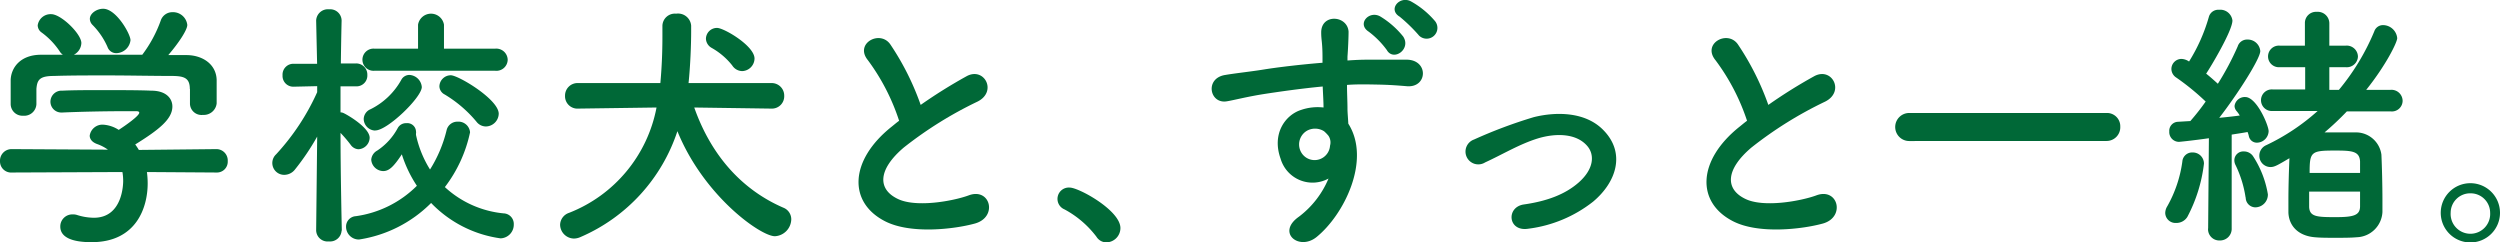 <svg xmlns="http://www.w3.org/2000/svg" width="365.33" height="35.43" viewBox="0 0 365.33 35.43"><defs><style>.cls-1{fill:#006837;}</style></defs><g id="レイヤー_2" data-name="レイヤー 2"><g id="レイヤー_2-2" data-name="レイヤー 2"><path class="cls-1" d="M21.47,25.14a12.89,12.89,0,0,1,.11,1.67c0,3.42-1.59,8.58-8.21,8.58-3,0-4.56-.79-4.56-2.28a1.76,1.76,0,0,1,1.79-1.78,1.94,1.94,0,0,1,.61.07,8.31,8.31,0,0,0,2.51.42C18,31.82,18,26.73,18,26.43a7.56,7.56,0,0,0-.11-1.29l-16.11.07A1.63,1.63,0,0,1,0,23.54a1.69,1.69,0,0,1,1.71-1.75l14.06.08a6.27,6.27,0,0,0-1.52-.8c-.8-.27-1.14-.76-1.14-1.25a1.88,1.88,0,0,1,2-1.6,4.74,4.74,0,0,1,2.24.76c1-.65,3-2.05,3-2.51,0-.15-.16-.22-.42-.22-.42,0-1.14,0-2,0-2.43,0-6.11.07-8.77.19H9.08a1.59,1.59,0,0,1-1.71-1.6,1.63,1.63,0,0,1,1.75-1.59c1.63-.08,3.68-.08,5.7-.08,2.77,0,5.55,0,7.29.08,2.17,0,3.08,1.14,3.08,2.31,0,1.86-2,3.42-5.43,5.55a9.21,9.21,0,0,1,.53.8l11.32-.12a1.66,1.66,0,0,1,1.67,1.75,1.58,1.58,0,0,1-1.63,1.67ZM27.74,13c0-1.6-.84-1.86-2.4-1.9-3,0-6.46-.08-9.76-.08-2.7,0-5.36,0-7.71.08-2.09,0-2.44.57-2.55,1.9v2.24a1.78,1.78,0,0,1-1.94,1.67,1.72,1.72,0,0,1-1.82-1.71c0-.49,0-1.06,0-1.67s0-1.29,0-1.86C1.63,9.86,3,8,6,8L9.19,8a1.58,1.58,0,0,1-.49-.53A10.86,10.86,0,0,0,6,4.69a1.3,1.3,0,0,1-.49-1A1.91,1.91,0,0,1,7.48,2.07c1.45,0,4.41,2.89,4.41,4.22A2,2,0,0,1,10.79,8c3.34,0,6.65,0,10,0a18.77,18.77,0,0,0,2.7-5,1.79,1.79,0,0,1,1.71-1.22,2.1,2.1,0,0,1,2.17,1.86c0,.73-1.22,2.59-2.78,4.41.88,0,1.79,0,2.66,0,2.24,0,4.33,1.25,4.41,3.61,0,.53,0,1.33,0,2.05,0,.53,0,1,0,1.41a1.89,1.89,0,0,1-2,1.67,1.69,1.69,0,0,1-1.9-1.6V13ZM17,7.77a1.34,1.34,0,0,1-1.29-.91,10.66,10.66,0,0,0-2.24-3.27,1.29,1.29,0,0,1-.34-.83c0-.8,1-1.48,1.94-1.48,1.93,0,4,3.72,4,4.59A2.13,2.13,0,0,1,17,7.77Z"/><path class="cls-1" d="M49.92,33.68a1.69,1.69,0,0,1-1.86,1.6,1.67,1.67,0,0,1-1.86-1.6v0l.15-13.72a35.42,35.42,0,0,1-3.23,4.79,2,2,0,0,1-1.56.8,1.73,1.73,0,0,1-1.21-3,33.73,33.73,0,0,0,6-9.08v-.88l-3.46.08h0a1.57,1.57,0,0,1-1.6-1.67,1.58,1.58,0,0,1,1.63-1.68h3.42L46.2,3V3a1.72,1.72,0,0,1,1.9-1.64A1.67,1.67,0,0,1,49.92,3V3s-.07,2.89-.11,6.27H52a1.63,1.63,0,0,1,1.68,1.68,1.58,1.58,0,0,1-1.6,1.67H52l-2.24,0c0,1.37,0,2.7,0,3.8a1.07,1.07,0,0,1,.46.11c.87.42,3.8,2.21,3.8,3.61a1.73,1.73,0,0,1-1.64,1.67,1.47,1.47,0,0,1-1.1-.6,18.56,18.56,0,0,0-1.52-1.79c0,5.93.19,14.29.19,14.29ZM52.47,35a1.87,1.87,0,0,1-1.9-1.87A1.52,1.52,0,0,1,52,31.59a15.67,15.67,0,0,0,8.92-4.44,18.22,18.22,0,0,1-2.2-4.6C57.48,24.45,56.8,25,56,25a1.79,1.79,0,0,1-1.75-1.67A1.67,1.67,0,0,1,55.13,22a9.1,9.1,0,0,0,3-3.3A1.37,1.37,0,0,1,59.38,18a1.27,1.27,0,0,1,1.41,1.18,1,1,0,0,1,0,.34s0,.12,0,.19a15.69,15.69,0,0,0,2.05,5.06A19.26,19.26,0,0,0,65.27,19a1.61,1.61,0,0,1,1.6-1.22,1.7,1.7,0,0,1,1.82,1.56,20,20,0,0,1-3.68,8,14.72,14.72,0,0,0,8.58,3.84,1.54,1.54,0,0,1,1.49,1.59,2,2,0,0,1-1.94,2.06A17.35,17.35,0,0,1,63,29.66,18.86,18.86,0,0,1,52.47,35Zm2.24-24.66a1.62,1.62,0,1,1,0-3.23l6.38,0,0-3.5a1.92,1.92,0,0,1,3.79,0l0,3.5,7.48,0a1.67,1.67,0,0,1,1.83,1.63,1.65,1.65,0,0,1-1.83,1.6Zm.15,8.74a1.73,1.73,0,0,1-1.71-1.68,1.59,1.59,0,0,1,1-1.44,10.44,10.44,0,0,0,4.49-4.29,1.34,1.34,0,0,1,1.17-.72,1.92,1.92,0,0,1,1.83,1.78C61.59,14.27,56.61,19.06,54.86,19.06ZM69.64,17.8a18.17,18.17,0,0,0-4.67-4,1.38,1.38,0,0,1-.76-1.18A1.67,1.67,0,0,1,65.88,11c1.1,0,7,3.53,7,5.62a1.91,1.91,0,0,1-1.86,1.86A1.73,1.73,0,0,1,69.64,17.8Z"/><path class="cls-1" d="M112.7,15.87l-11.25-.16c2.58,7.3,7.22,12.12,13,14.63a1.82,1.82,0,0,1,1.18,1.71,2.53,2.53,0,0,1-2.39,2.47c-2.09,0-10.41-5.89-14.25-15.35A25.53,25.53,0,0,1,84.85,34.63a2.4,2.4,0,0,1-1,.23,2.06,2.06,0,0,1-2-2,1.89,1.89,0,0,1,1.29-1.75A20.66,20.66,0,0,0,95.94,15.71l-11.44.16h0A1.81,1.81,0,0,1,82.57,14a1.83,1.83,0,0,1,1.93-1.86h12c.19-2.09.3-4.33.3-6.8V3.78a1.82,1.82,0,0,1,2-1.78A1.92,1.92,0,0,1,101,3.75v.83c0,2-.12,5.05-.38,7.56H112.7A1.83,1.83,0,0,1,114.6,14a1.8,1.8,0,0,1-1.87,1.87ZM107,9.56A10.23,10.23,0,0,0,104,7a1.6,1.6,0,0,1-.84-1.33,1.61,1.61,0,0,1,1.63-1.59c1,0,5.47,2.62,5.47,4.48a1.87,1.87,0,0,1-1.78,1.83A1.76,1.76,0,0,1,107,9.56Z"/><path class="cls-1" d="M126.83,8.8c-2-2.43,1.75-4.49,3.27-2.32a38.73,38.73,0,0,1,4.44,8.85,73.56,73.56,0,0,1,6.69-4.18c2.58-1.44,4.56,2.21,1.63,3.69a57.21,57.21,0,0,0-10.79,6.72c-3.76,3.2-3.87,6.05-.91,7.49,2.66,1.33,8.09.34,10.37-.49,3.19-1.22,4.33,3.15.95,4.1-3,.83-9.35,1.59-13.11-.31-5.47-2.77-5.24-8.92.92-13.83.38-.3.72-.6,1.1-.87A30.93,30.93,0,0,0,126.83,8.8Z"/><path class="cls-1" d="M160.23,34.6a14.41,14.41,0,0,0-4.67-4,1.66,1.66,0,0,1,.76-3.19c1.33,0,7.41,3.34,7.41,5.92a2.1,2.1,0,0,1-2.06,2.09A1.72,1.72,0,0,1,160.23,34.6Z"/><path class="cls-1" d="M187.14,23.2c-1.33-3.69.72-6.42,3-7.14a7.45,7.45,0,0,1,3.27-.35c0-.83-.08-2-.12-3.07-3.19.3-6.34.76-8.32,1.06-2.73.42-4.52.91-5.66,1.1-2.54.46-3.3-3.34-.3-3.84,1.52-.26,4-.53,5.58-.79,1.9-.31,5.32-.73,8.67-1V8.46c0-2.36-.19-2.51-.19-3.73,0-2.77,3.83-2.5,4-.11,0,.87-.08,2.62-.16,3.65,0,.19,0,.38,0,.57,1.1-.08,2.09-.12,2.92-.12,1.86,0,3.19,0,5.78,0,3.19.08,3,4.11,0,3.88-2.7-.23-3.61-.23-6-.27-.87,0-1.78,0-2.77.08,0,1.21.07,2.39.07,3.49,0,.53.08,1.33.12,2.17,3.38,5.32-.65,13.37-4.68,16.6-2.54,2-5.85-.68-2.54-3a13.51,13.51,0,0,0,4.33-5.58A4.86,4.86,0,0,1,187.14,23.2Zm6.38-4a2.46,2.46,0,0,0-2.43-.15,2.32,2.32,0,0,0-1.1,2.88,2.26,2.26,0,0,0,4.37-.64,1.74,1.74,0,0,0-.23-1.45A5.26,5.26,0,0,0,193.52,19.21Zm9.16-11.86A12.73,12.73,0,0,0,200,4.62c-1.75-1.14.08-3.15,1.71-2.21a12.74,12.74,0,0,1,3.34,2.93C206.25,7.16,203.67,9,202.68,7.35Zm4.64-2.2a23.45,23.45,0,0,0-2.78-2.7c-1.78-1.06,0-3.11,1.64-2.24A12.66,12.66,0,0,1,209.63,3,1.57,1.57,0,0,1,207.32,5.15Z"/><path class="cls-1" d="M223.35,33.42c-3,.49-3.3-3.15-.68-3.54,3.46-.49,6.08-1.51,8-3.19,2.28-2,2.39-4.1,1.25-5.39-1.63-1.86-4.63-1.83-7.1-1.1-2.74.83-5.21,2.35-7.79,3.53a1.87,1.87,0,1,1-1.63-3.34,69.73,69.73,0,0,1,8.73-3.27c3.2-.8,7.57-.84,10.22,1.94,3.2,3.3,1.9,7.52-1.55,10.41A19.14,19.14,0,0,1,223.35,33.42Z"/><path class="cls-1" d="M250.69,8.8c-2-2.43,1.75-4.49,3.27-2.32a39.16,39.16,0,0,1,4.45,8.85,73.35,73.35,0,0,1,6.68-4.18c2.59-1.44,4.56,2.21,1.64,3.69a56.89,56.89,0,0,0-10.79,6.72c-3.77,3.2-3.88,6.05-.92,7.49,2.66,1.33,8.1.34,10.38-.49,3.19-1.22,4.33,3.15,1,4.1-3,.83-9.35,1.59-13.11-.31-5.47-2.77-5.25-8.92.91-13.83.38-.3.72-.6,1.1-.87A30.93,30.93,0,0,0,250.69,8.8Z"/><path class="cls-1" d="M279,20.61a2.05,2.05,0,1,1,0-4.1h28.84a1.94,1.94,0,0,1,2,2,2,2,0,0,1-2,2.09Z"/><path class="cls-1" d="M318,32.58a1.5,1.5,0,0,1-1.59-1.44,1.93,1.93,0,0,1,.3-1,18.28,18.28,0,0,0,2.2-6.53,1.43,1.43,0,0,1,1.49-1.33,1.63,1.63,0,0,1,1.67,1.63,22.18,22.18,0,0,1-2.43,7.79A1.89,1.89,0,0,1,318,32.58Zm4.68.8.11-13.18c-2.39.34-4.29.53-4.37.53A1.43,1.43,0,0,1,317,19.21a1.32,1.32,0,0,1,1.22-1.41l1.86-.11a33.85,33.85,0,0,0,2.24-2.85,35.36,35.36,0,0,0-4.29-3.5,1.52,1.52,0,0,1-.72-1.25,1.48,1.48,0,0,1,1.48-1.48,2.1,2.1,0,0,1,1.1.38,25.37,25.37,0,0,0,2.89-6.5,1.42,1.42,0,0,1,1.48-1.06A1.79,1.79,0,0,1,326.23,3c0,1.52-3.31,7-3.84,7.76.61.49,1.18,1,1.71,1.48A40.87,40.87,0,0,0,327,6.78a1.43,1.43,0,0,1,1.4-1,1.84,1.84,0,0,1,1.9,1.68c0,1.1-3.26,6.23-6,9.76,1.14-.11,2.21-.23,3-.34a4.44,4.44,0,0,0-.49-.68,1.16,1.16,0,0,1-.27-.73,1.51,1.51,0,0,1,1.56-1.29c1.67,0,3.42,4.14,3.42,5a1.74,1.74,0,0,1-1.71,1.67,1.19,1.19,0,0,1-1.18-.95,3.57,3.57,0,0,0-.19-.61c-.61.12-1.4.23-2.32.38l0,13.68a1.7,1.7,0,0,1-1.74,1.79,1.64,1.64,0,0,1-1.71-1.75Zm5.47-4.52a16.29,16.29,0,0,0-1.45-4.71,1.52,1.52,0,0,1-.19-.76,1.3,1.3,0,0,1,1.37-1.26,1.61,1.61,0,0,1,1.33.65,14.46,14.46,0,0,1,2.2,5.62,1.86,1.86,0,0,1-1.82,1.9A1.43,1.43,0,0,1,328.17,28.86Zm21-12.58-6.2,0a41.2,41.2,0,0,1-3.26,3.07h1.44c1.14,0,2.24,0,3.31,0A3.75,3.75,0,0,1,348,22.59c.08,1.71.15,4.52.15,6.65,0,.68,0,1.25,0,1.75a3.88,3.88,0,0,1-3.76,3.68c-.87.08-2,.08-3.11.08s-2.17,0-3-.08c-2.35-.19-3.79-1.59-3.87-3.61,0-.53,0-1.14,0-1.78,0-2.09.08-4.52.15-6.16-1.71,1-2.16,1.29-2.77,1.29a1.64,1.64,0,0,1-1.63-1.67,1.67,1.67,0,0,1,1-1.52,31.28,31.28,0,0,0,7.52-5l-6.57,0a1.58,1.58,0,1,1,0-3.15h4.75V9.82h-3.72a1.58,1.58,0,1,1,0-3.15h3.68V3.4a1.63,1.63,0,0,1,1.75-1.67,1.69,1.69,0,0,1,1.82,1.67l0,3.27h2.39a1.64,1.64,0,0,1,1.79,1.6,1.63,1.63,0,0,1-1.79,1.55h-2.39l0,3.31h1.4a33.39,33.39,0,0,0,5.17-8.55,1.34,1.34,0,0,1,1.29-.91,2.1,2.1,0,0,1,2.06,1.9c0,.61-1.64,3.95-4.53,7.56h3.54a1.63,1.63,0,0,1,1.78,1.6,1.57,1.57,0,0,1-1.74,1.55ZM337.44,28c0,.88,0,1.71,0,2.25.07,1.44,1.17,1.48,3.91,1.48,2.58,0,3.49-.27,3.53-1.52V28Zm7.44-2.73c0-.69,0-1.26,0-1.67-.08-1.52-1.18-1.6-3.69-1.6-3.49,0-3.68.19-3.68,3.27Z"/><path class="cls-1" d="M361,35.43a4.33,4.33,0,1,1,4.33-4.33A4.33,4.33,0,0,1,361,35.43Zm0-7.18a2.85,2.85,0,0,0-2.88,2.85,2.89,2.89,0,1,0,5.77,0A2.85,2.85,0,0,0,361,28.25Z"/></g></g></svg>